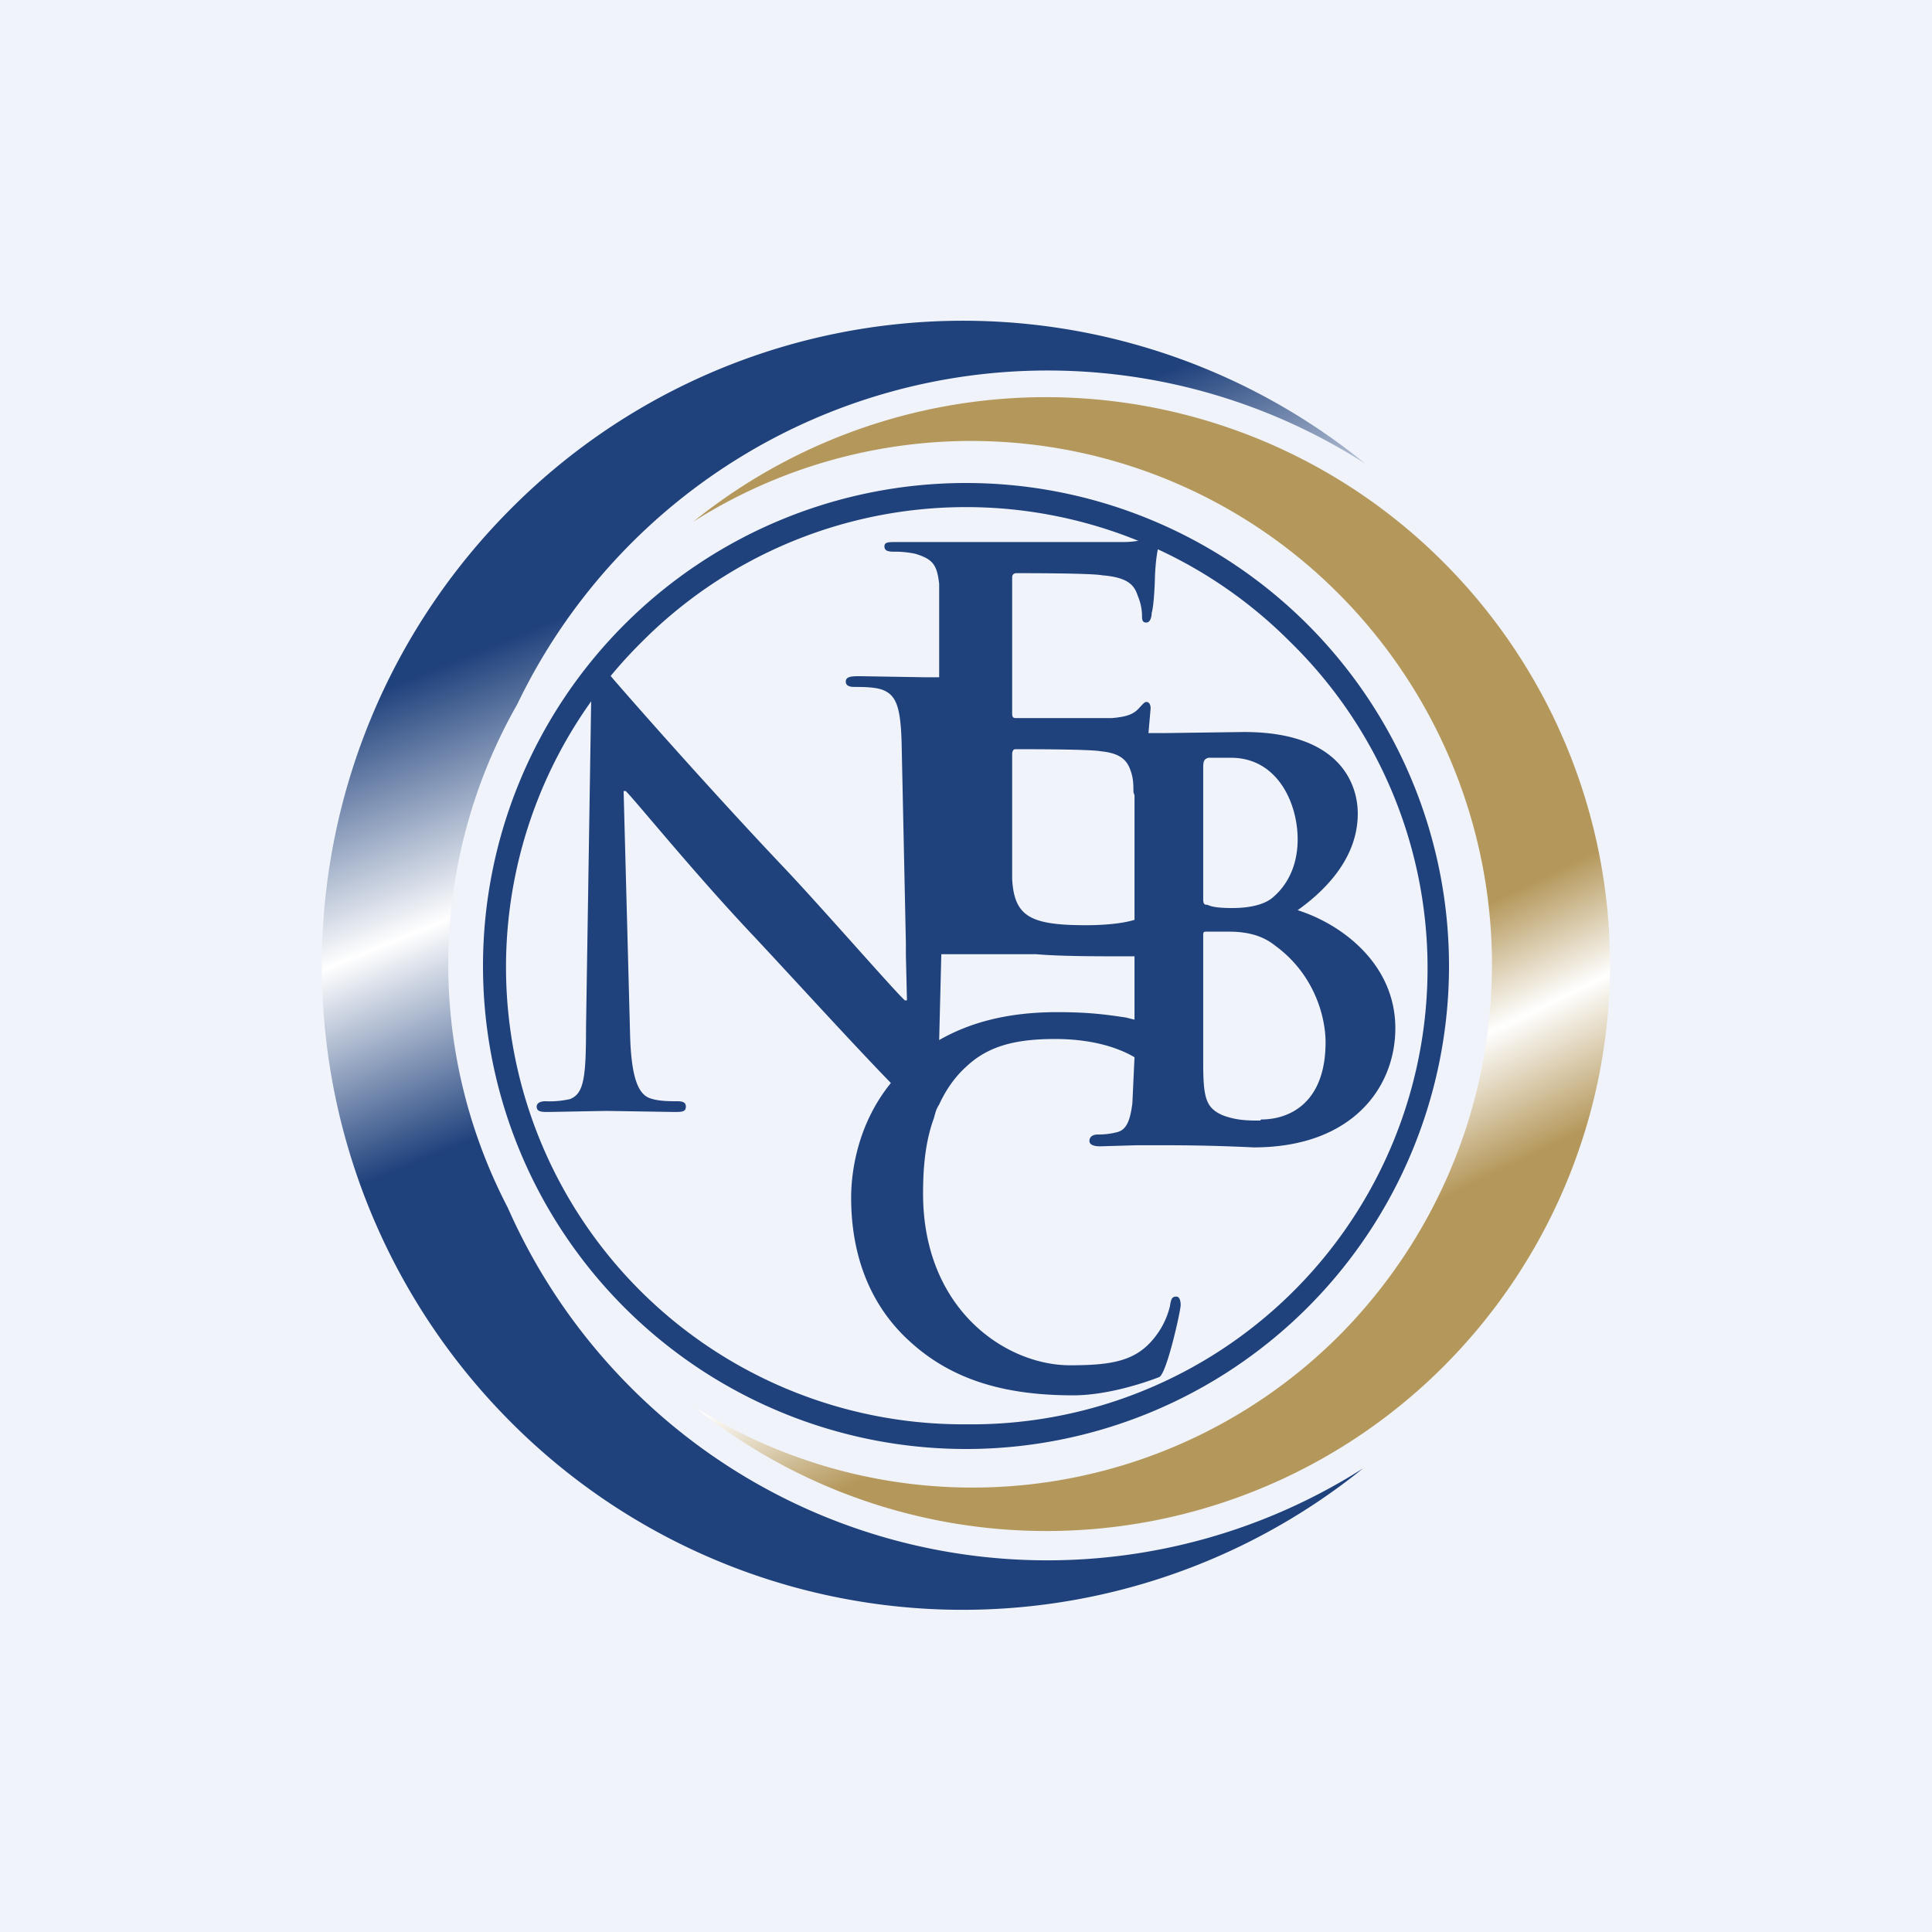 <!-- by TradingView --><svg width="18" height="18" viewBox="0 0 18 18" xmlns="http://www.w3.org/2000/svg"><path fill="#F0F3FA" d="M0 0h18v18H0z"/><path d="M5.86 12.91a5.53 5.53 0 0 1-1.13-1.66 4.9 4.9 0 0 1 .09-4.69 5.48 5.48 0 0 1 7.9-2.24 5.94 5.94 0 0 0-7.97.43 6.02 6.02 0 0 0 0 8.49 5.94 5.94 0 0 0 7.95.44 5.48 5.48 0 0 1-6.84-.77Z" fill="url(#auhax0sla)"/><path d="M12.48 5.54a4.9 4.9 0 0 1 0 6.9 4.83 4.83 0 0 1-6.02.66 5.23 5.23 0 0 0 7-.38 5.3 5.3 0 0 0 0-7.47 5.23 5.23 0 0 0-7-.39 4.83 4.83 0 0 1 6.02.68Z" fill="url(#buhax0sla)"/><path d="M4.5 9a4.5 4.5 0 1 1 9 0 4.5 4.5 0 0 1-9 0Zm1.48-3.02A4.26 4.26 0 0 0 9 13.27a4.25 4.25 0 0 0 3.02-7.29 4.26 4.26 0 0 0-6.04 0Z" fill="#1F417C"/><path d="M12.09 8.48c.28-.2.56-.5.56-.9 0-.27-.16-.76-1.06-.76l-.74.01h-.15l.02-.23c0-.03-.01-.06-.04-.06-.02 0-.04.03-.08.07-.05.05-.12.07-.24.08h-.9c-.02 0-.03-.01-.03-.04V5.38c0-.03.02-.04.04-.04.1 0 .7 0 .8.02.25.02.3.1.33.19a.5.5 0 0 1 .04.18c0 .04 0 .07.04.07s.05-.06.05-.09c.02-.06.03-.28.03-.33.01-.24.04-.3.04-.33 0-.03 0-.05-.03-.05l-.08.02c-.04.01-.12.03-.22.03H8.35c-.07 0-.11 0-.11.04s.03.05.09.05a.9.9 0 0 1 .2.02c.16.05.2.1.22.28v.87h-.13l-.6-.01c-.08 0-.14 0-.14.05 0 .03.02.05.08.05.07 0 .2 0 .27.03.12.05.16.16.17.48l.04 1.88v.11l.01.42h-.02c-.09-.08-.77-.86-1.11-1.22-.74-.78-1.5-1.65-1.56-1.72-.09-.1-.13-.17-.19-.17-.05 0-.06.07-.06.18l-.05 3.18c0 .47-.02.62-.15.67a.85.85 0 0 1-.23.02c-.05 0-.08.02-.08.05 0 .05.05.05.11.05l.54-.01.63.01c.07 0 .11 0 .11-.05 0-.04-.03-.05-.08-.05-.08 0-.18 0-.26-.03-.1-.04-.17-.18-.18-.6l-.06-2.26h.02c.1.1.65.78 1.2 1.36.42.45.92 1 1.27 1.36-.3.37-.37.8-.37 1.07 0 .44.12.96.56 1.35.4.36.9.49 1.51.49.29 0 .62-.1.8-.17.07-.03.2-.62.2-.67 0-.04-.01-.08-.04-.08-.04 0-.05.02-.06.09a.75.75 0 0 1-.15.3c-.17.21-.39.25-.78.25-.6 0-1.37-.52-1.37-1.6 0-.24.02-.48.1-.7.02-.07.02-.08.05-.13.06-.13.14-.25.25-.35.2-.19.45-.26.83-.26.32 0 .57.07.74.17l-.02.43c-.02.15-.05.25-.15.27a.68.68 0 0 1-.17.02c-.06 0-.08.03-.08.06s.03.05.1.05l.34-.01h.28a16.81 16.81 0 0 1 .81.02c.92 0 1.32-.56 1.32-1.11 0-.6-.5-.97-.91-1.1Zm-.88-1.33c0-.06.01-.08.05-.09h.21c.43 0 .62.42.62.76 0 .25-.1.43-.23.54-.08.07-.22.1-.38.1-.12 0-.19-.01-.23-.03-.02 0-.04 0-.04-.05V7.15Zm-1.78.29v-.41c0-.03.01-.05.03-.05.13 0 .7 0 .8.02.2.02.25.1.28.2.02.06.02.13.02.18l.01.03V8.57c-.13.04-.32.05-.45.05-.52 0-.67-.08-.69-.43v-.75Zm1.06 2.04c-.2-.03-.36-.05-.64-.05-.47 0-.82.1-1.1.26l.02-.8H9.65c.24.02.55.02.92.02v.59l-.08-.02Zm1.25.96c-.11 0-.22 0-.35-.05-.16-.07-.18-.17-.18-.5V8.71c0-.03.01-.03.03-.03h.21c.2 0 .33.05.43.13.37.27.47.67.47.9 0 .57-.34.72-.6.72Z" fill="#1F417C"/><defs><linearGradient id="auhax0sla" x1="5.81" y1="2.16" x2="9.98" y2="12.42" gradientUnits="userSpaceOnUse"><stop offset=".28" stop-color="#1F417C"/><stop offset=".48" stop-color="#fff"/><stop offset=".66" stop-color="#1F417C"/></linearGradient><linearGradient id="buhax0sla" x1="12.26" y1="13.63" x2="9.62" y2="8.19" gradientUnits="userSpaceOnUse"><stop offset=".28" stop-color="#B4975A"/><stop offset=".48" stop-color="#fff"/><stop offset=".66" stop-color="#B4975A"/></linearGradient></defs></svg>
